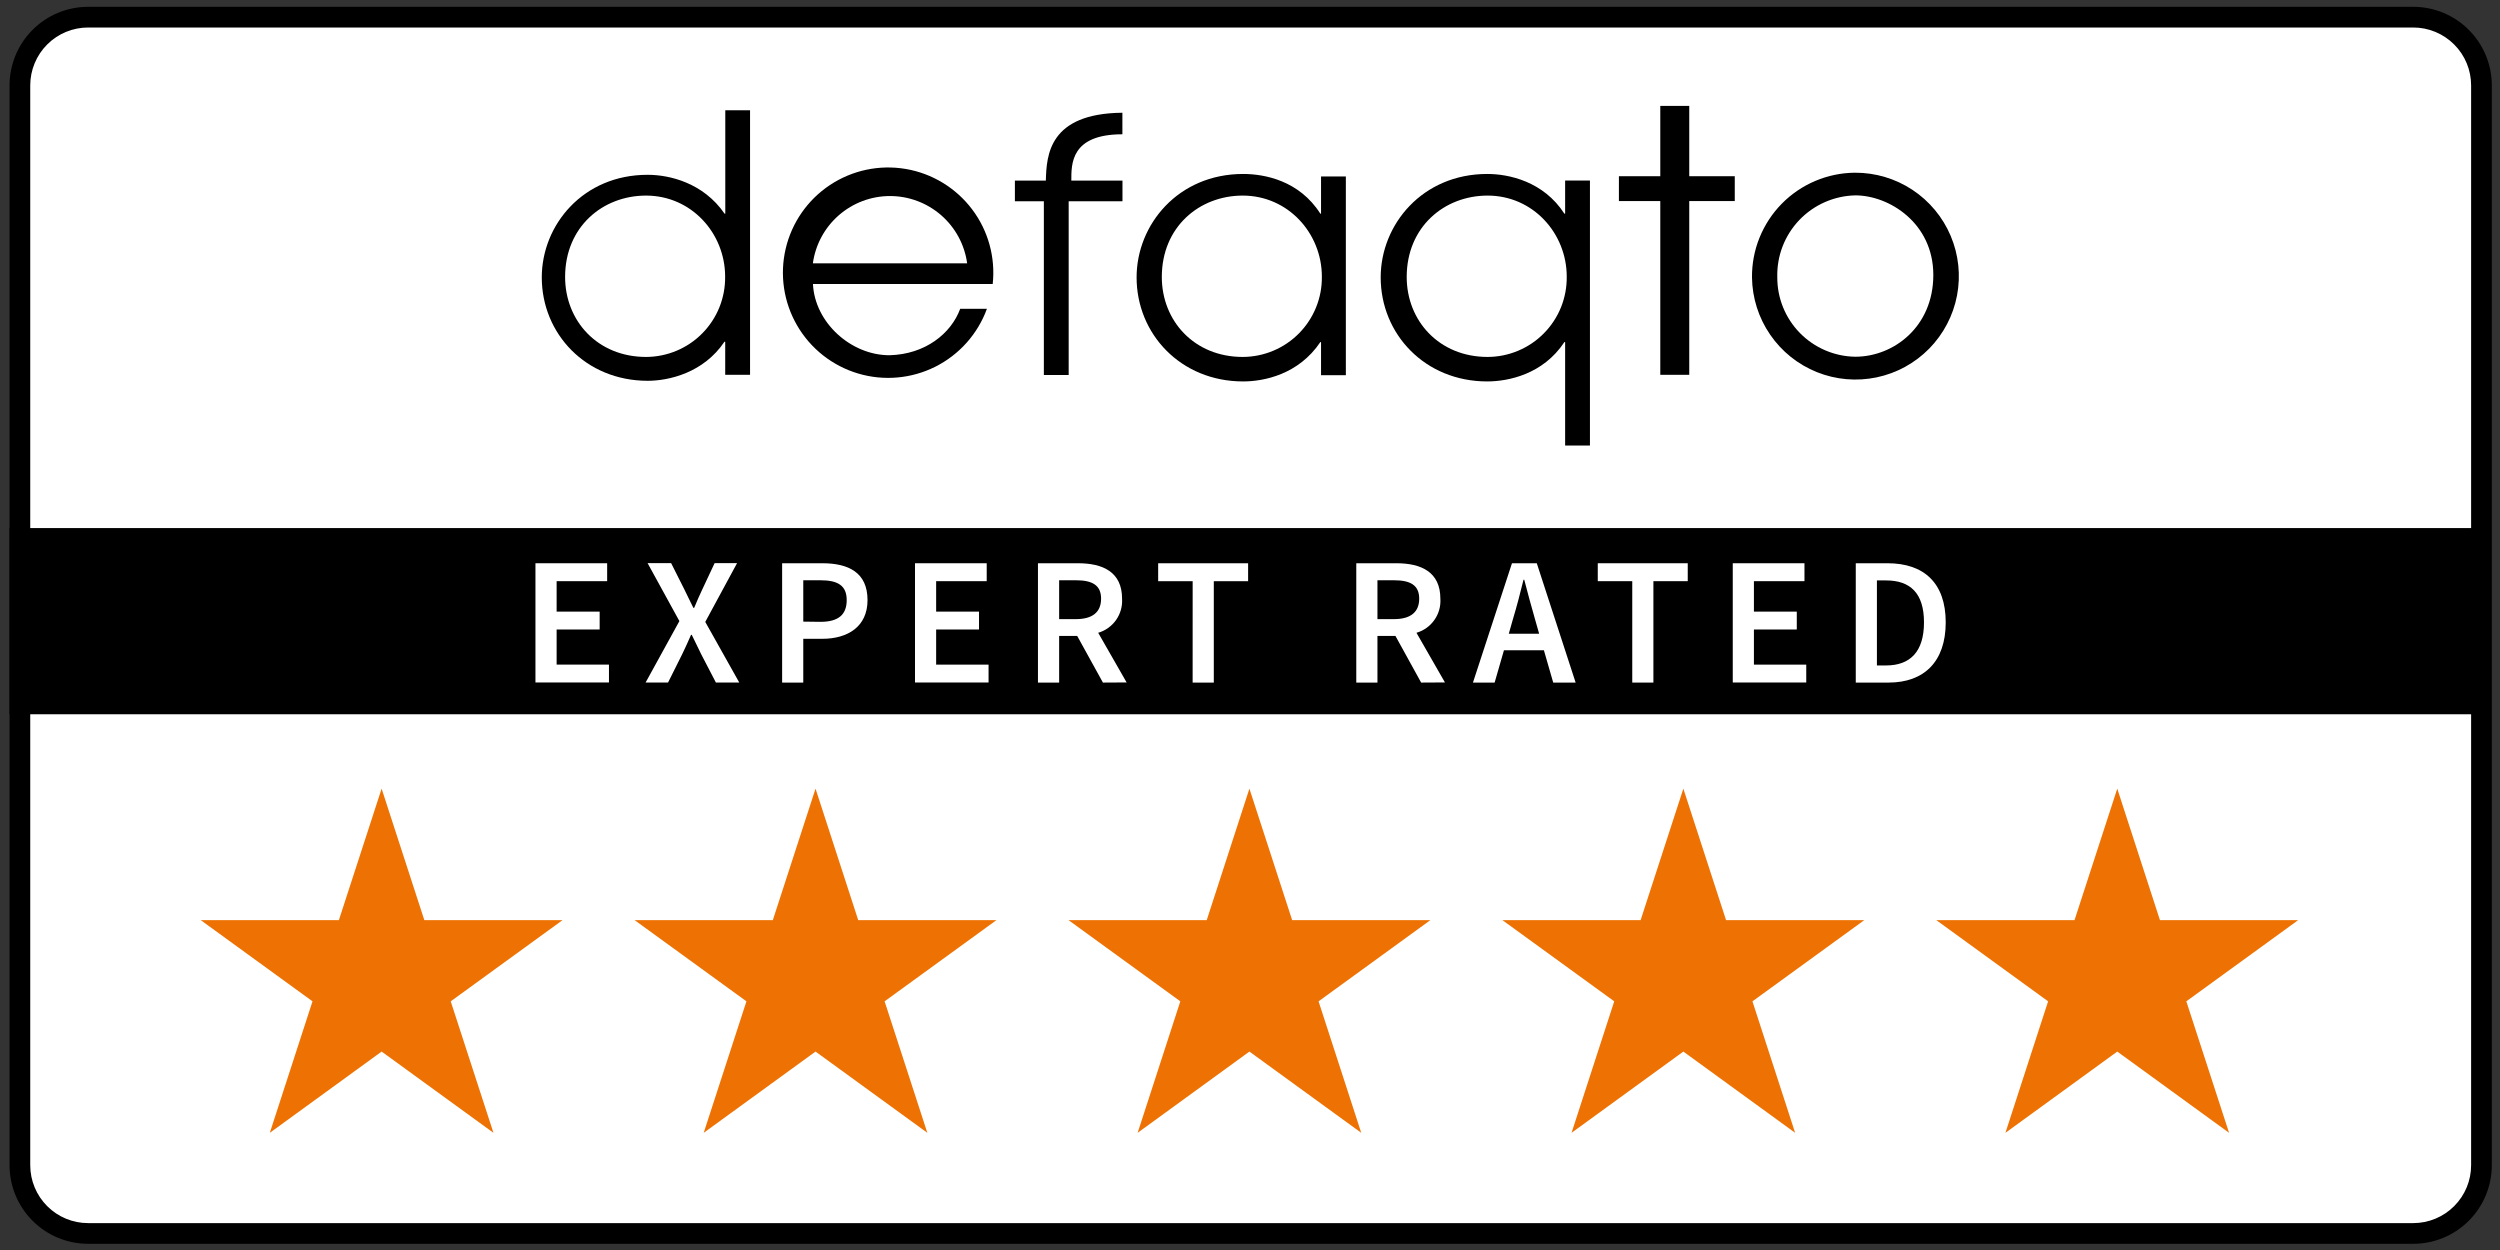 <?xml version="1.0" encoding="UTF-8"?> <svg xmlns="http://www.w3.org/2000/svg" width="94" height="47" viewBox="0 0 94 47" fill="none"><rect x="0" y="0" width="94" height="47" fill="#333333" stroke="none"/><g clip-path="url(#clip0_1004_75781)"><path d="M90.736 0.637H3.315C1.897 0.637 0.748 1.787 0.748 3.204V43.805C0.748 45.223 1.897 46.372 3.315 46.372H90.736C92.154 46.372 93.303 45.223 93.303 43.805V3.204C93.303 1.787 92.154 0.637 90.736 0.637Z" fill="white"></path><path d="M90.737 1.034C91.314 1.034 91.868 1.263 92.276 1.672C92.685 2.08 92.914 2.634 92.914 3.212V43.811C92.914 44.389 92.685 44.943 92.276 45.351C91.868 45.76 91.314 45.989 90.737 45.989H3.315C2.737 45.989 2.183 45.76 1.775 45.351C1.367 44.943 1.137 44.389 1.137 43.811V3.212C1.137 2.634 1.367 2.08 1.775 1.672C2.183 1.263 2.737 1.034 3.315 1.034H90.737ZM90.737 0.256H3.315C2.531 0.256 1.779 0.567 1.225 1.122C0.671 1.676 0.359 2.428 0.359 3.212V43.811C0.359 44.595 0.671 45.347 1.225 45.901C1.779 46.456 2.531 46.767 3.315 46.767H90.737C91.52 46.767 92.272 46.456 92.826 45.901C93.381 45.347 93.692 44.595 93.692 43.811V3.212C93.692 2.428 93.381 1.676 92.826 1.122C92.272 0.567 91.52 0.256 90.737 0.256Z" fill="black"></path><path d="M93.186 19.856H0.359V26.856H93.186V19.856Z" fill="black"></path><path d="M20.133 21.178H22.829V21.852H20.929V22.997H22.547V23.669H20.929V24.989H22.897V25.661H20.133V21.178Z" fill="white"></path><path d="M25.545 23.353L24.35 21.175H25.235L25.736 22.171C25.839 22.376 25.935 22.589 26.072 22.857H26.1C26.21 22.589 26.305 22.376 26.402 22.171L26.869 21.175H27.713L26.518 23.384L27.796 25.662H26.917L26.368 24.605C26.251 24.372 26.14 24.139 26.011 23.871H25.983C25.867 24.146 25.756 24.372 25.647 24.605L25.119 25.662H24.275L25.545 23.353Z" fill="white"></path><path d="M29.408 21.178H30.917C31.899 21.178 32.619 21.522 32.619 22.564C32.619 23.56 31.877 24.019 30.917 24.019H30.203V25.665H29.408V21.178ZM30.849 23.381C31.521 23.381 31.836 23.114 31.836 22.564C31.836 22.015 31.5 21.818 30.849 21.818H30.203V23.373L30.849 23.381Z" fill="white"></path><path d="M34.404 21.178H37.1V21.852H35.199V22.997H36.811V23.669H35.199V24.99H37.17V25.662H34.404V21.178Z" fill="white"></path><path d="M41.47 25.665L40.502 23.91H39.824V25.665H39.027V21.178H40.536C41.47 21.178 42.19 21.508 42.19 22.51C42.208 22.794 42.129 23.076 41.966 23.309C41.803 23.542 41.565 23.713 41.292 23.793L42.361 25.66L41.47 25.665ZM39.824 23.279H40.455C41.078 23.279 41.401 23.017 41.401 22.51C41.401 22.003 41.071 21.818 40.455 21.818H39.824V23.279Z" fill="white"></path><path d="M44.844 21.852H43.547V21.178H46.929V21.852H45.639V25.665H44.843L44.844 21.852Z" fill="white"></path><path d="M53.435 25.665L52.468 23.91H51.792V25.665H50.996V21.178H52.505C53.438 21.178 54.158 21.508 54.158 22.51C54.177 22.794 54.098 23.076 53.934 23.309C53.771 23.543 53.533 23.713 53.259 23.793L54.33 25.66L53.435 25.665ZM51.792 23.279H52.415C53.037 23.279 53.362 23.017 53.362 22.51C53.362 22.003 53.032 21.818 52.415 21.818H51.792V23.279Z" fill="white"></path><path d="M58.051 24.451H56.548L56.198 25.665H55.383L56.85 21.178H57.783L59.244 25.665H58.401L58.051 24.451ZM57.872 23.829L57.716 23.28C57.579 22.813 57.442 22.292 57.312 21.798H57.284C57.161 22.299 57.03 22.807 56.886 23.28L56.73 23.829H57.872Z" fill="white"></path><path d="M61.373 21.852H60.076V21.178H63.459V21.852H62.168V25.665H61.373V21.852Z" fill="white"></path><path d="M65.152 21.178H67.848V21.852H65.947V22.997H67.559V23.669H65.947V24.99H67.915V25.662H65.152V21.178Z" fill="white"></path><path d="M69.777 21.178H70.97C72.342 21.178 73.159 21.921 73.159 23.401C73.159 24.882 72.342 25.665 71.011 25.665H69.777V21.178ZM70.916 25.021C71.821 25.021 72.342 24.506 72.342 23.401C72.342 22.297 71.821 21.824 70.916 21.824H70.572V25.021H70.916Z" fill="white"></path><path fill-rule="evenodd" clip-rule="evenodd" d="M28.205 4.145H27.271V8.034H27.244C26.444 6.872 25.172 6.573 24.358 6.573C21.927 6.565 20.371 8.457 20.371 10.429C20.371 12.55 22.025 14.318 24.355 14.318C25.14 14.318 26.453 14.023 27.24 12.848H27.268V14.093H28.202V4.145H28.205ZM21.248 10.414C21.248 8.532 22.659 7.354 24.291 7.354C26.002 7.354 27.265 8.776 27.265 10.401C27.27 10.796 27.197 11.187 27.05 11.553C26.903 11.918 26.685 12.251 26.408 12.532C26.132 12.813 25.802 13.036 25.439 13.188C25.075 13.341 24.685 13.42 24.291 13.421C22.47 13.421 21.248 12.066 21.248 10.414Z" fill="black"></path><path fill-rule="evenodd" clip-rule="evenodd" d="M37.326 10.678C37.434 9.677 37.157 8.671 36.549 7.868C35.941 7.064 35.05 6.522 34.057 6.353C33.063 6.184 32.043 6.401 31.204 6.958C30.365 7.516 29.77 8.373 29.541 9.354C29.312 10.335 29.466 11.367 29.972 12.238C30.478 13.11 31.297 13.755 32.262 14.043C33.228 14.332 34.267 14.24 35.167 13.789C36.068 13.337 36.762 12.558 37.108 11.612H36.103C35.764 12.533 34.8 13.323 33.443 13.357C31.992 13.357 30.634 12.125 30.567 10.678H37.326ZM30.564 9.901C30.66 9.2 31.007 8.558 31.54 8.093C32.074 7.628 32.757 7.371 33.464 7.371C34.172 7.371 34.855 7.628 35.389 8.093C35.922 8.558 36.269 9.2 36.365 9.901H30.564Z" fill="black"></path><path d="M39.249 14.101H40.182V7.567H42.205V6.79H40.282C40.282 6.167 40.255 5.049 42.202 5.049V4.239C39.434 4.265 39.349 5.842 39.324 6.79H38.16V7.567H39.249V14.101Z" fill="black"></path><path fill-rule="evenodd" clip-rule="evenodd" d="M50.604 6.634H49.671V8.034H49.645C48.854 6.789 47.548 6.541 46.742 6.541C44.303 6.541 42.736 8.441 42.736 10.429C42.736 12.562 44.399 14.342 46.742 14.342C47.52 14.342 48.826 14.083 49.645 12.862H49.671V14.107H50.604V6.634ZM43.684 10.414C43.684 8.532 45.096 7.354 46.726 7.354C48.437 7.354 49.702 8.776 49.702 10.401C49.707 10.796 49.634 11.187 49.486 11.553C49.339 11.918 49.121 12.251 48.844 12.532C48.567 12.813 48.238 13.036 47.874 13.188C47.511 13.341 47.12 13.42 46.726 13.421C44.906 13.421 43.684 12.066 43.684 10.414Z" fill="black"></path><path fill-rule="evenodd" clip-rule="evenodd" d="M59.782 6.789H58.849V8.034H58.821C58.031 6.813 56.722 6.541 55.92 6.541C53.482 6.541 51.914 8.441 51.914 10.429C51.914 12.562 53.577 14.342 55.92 14.342C56.697 14.342 58.017 14.083 58.821 12.862H58.849V16.751H59.782V6.789ZM52.892 10.414C52.892 8.532 54.305 7.354 55.934 7.354C57.645 7.354 58.909 8.776 58.909 10.401C58.914 10.796 58.841 11.187 58.694 11.553C58.547 11.918 58.328 12.251 58.051 12.532C57.775 12.813 57.445 13.036 57.081 13.188C56.718 13.341 56.328 13.42 55.934 13.421C54.115 13.421 52.892 12.066 52.892 10.414Z" fill="black"></path><path d="M62.427 14.093H63.516V7.56H65.227V6.626H63.516V3.982H62.427V6.626H60.871V7.56H62.427V14.093Z" fill="black"></path><path fill-rule="evenodd" clip-rule="evenodd" d="M65.875 10.434C65.885 11.202 66.123 11.949 66.557 12.582C66.991 13.216 67.603 13.706 68.315 13.992C69.028 14.278 69.809 14.346 70.561 14.189C71.312 14.032 72 13.656 72.538 13.108C73.076 12.56 73.44 11.865 73.584 11.111C73.728 10.357 73.645 9.577 73.346 8.87C73.048 8.163 72.546 7.56 71.906 7.137C71.265 6.714 70.513 6.49 69.745 6.494C69.232 6.498 68.725 6.603 68.253 6.804C67.781 7.004 67.353 7.295 66.993 7.661C66.634 8.027 66.35 8.461 66.158 8.936C65.966 9.412 65.87 9.921 65.875 10.434ZM66.826 10.419C66.816 10.024 66.884 9.631 67.026 9.263C67.168 8.895 67.382 8.559 67.654 8.273C67.927 7.988 68.253 7.759 68.615 7.6C68.976 7.441 69.365 7.355 69.759 7.346C71.035 7.346 72.693 8.389 72.693 10.339C72.693 12.29 71.198 13.413 69.759 13.413C68.974 13.402 68.225 13.081 67.676 12.52C67.126 11.959 66.821 11.204 66.826 10.419Z" fill="black"></path><path d="M79.609 29.653L81.214 34.597H86.411L82.206 37.65L83.813 42.594L79.609 39.539L75.404 42.594L77.009 37.65L72.805 34.597H78.002L79.609 29.653Z" fill="#EE7203"></path><path d="M30.664 29.653L32.269 34.597H37.466L33.261 37.65L34.868 42.594L30.664 39.539L26.459 42.594L28.066 37.65L23.861 34.597H29.058L30.664 29.653Z" fill="#EE7203"></path><path d="M14.349 29.653L15.955 34.597H21.152L16.947 37.65L18.554 42.594L14.349 39.539L10.145 42.594L11.75 37.65L7.547 34.597H12.742L14.349 29.653Z" fill="#EE7203"></path><path d="M46.978 29.653L48.585 34.597H53.782L49.578 37.65L51.183 42.594L46.978 39.539L42.775 42.594L44.38 37.65L40.176 34.597H45.373L46.978 29.653Z" fill="#EE7203"></path><path d="M63.294 29.653L64.9 34.597H70.097L65.892 37.65L67.497 42.594L63.294 39.539L59.09 42.594L60.695 37.65L56.49 34.597H61.687L63.294 29.653Z" fill="#EE7203"></path></g><defs><clipPath id="clip0_1004_75781"><rect width="93.333" height="46.512" fill="white" transform="translate(0.359 0.248)"></rect></clipPath></defs></svg> 